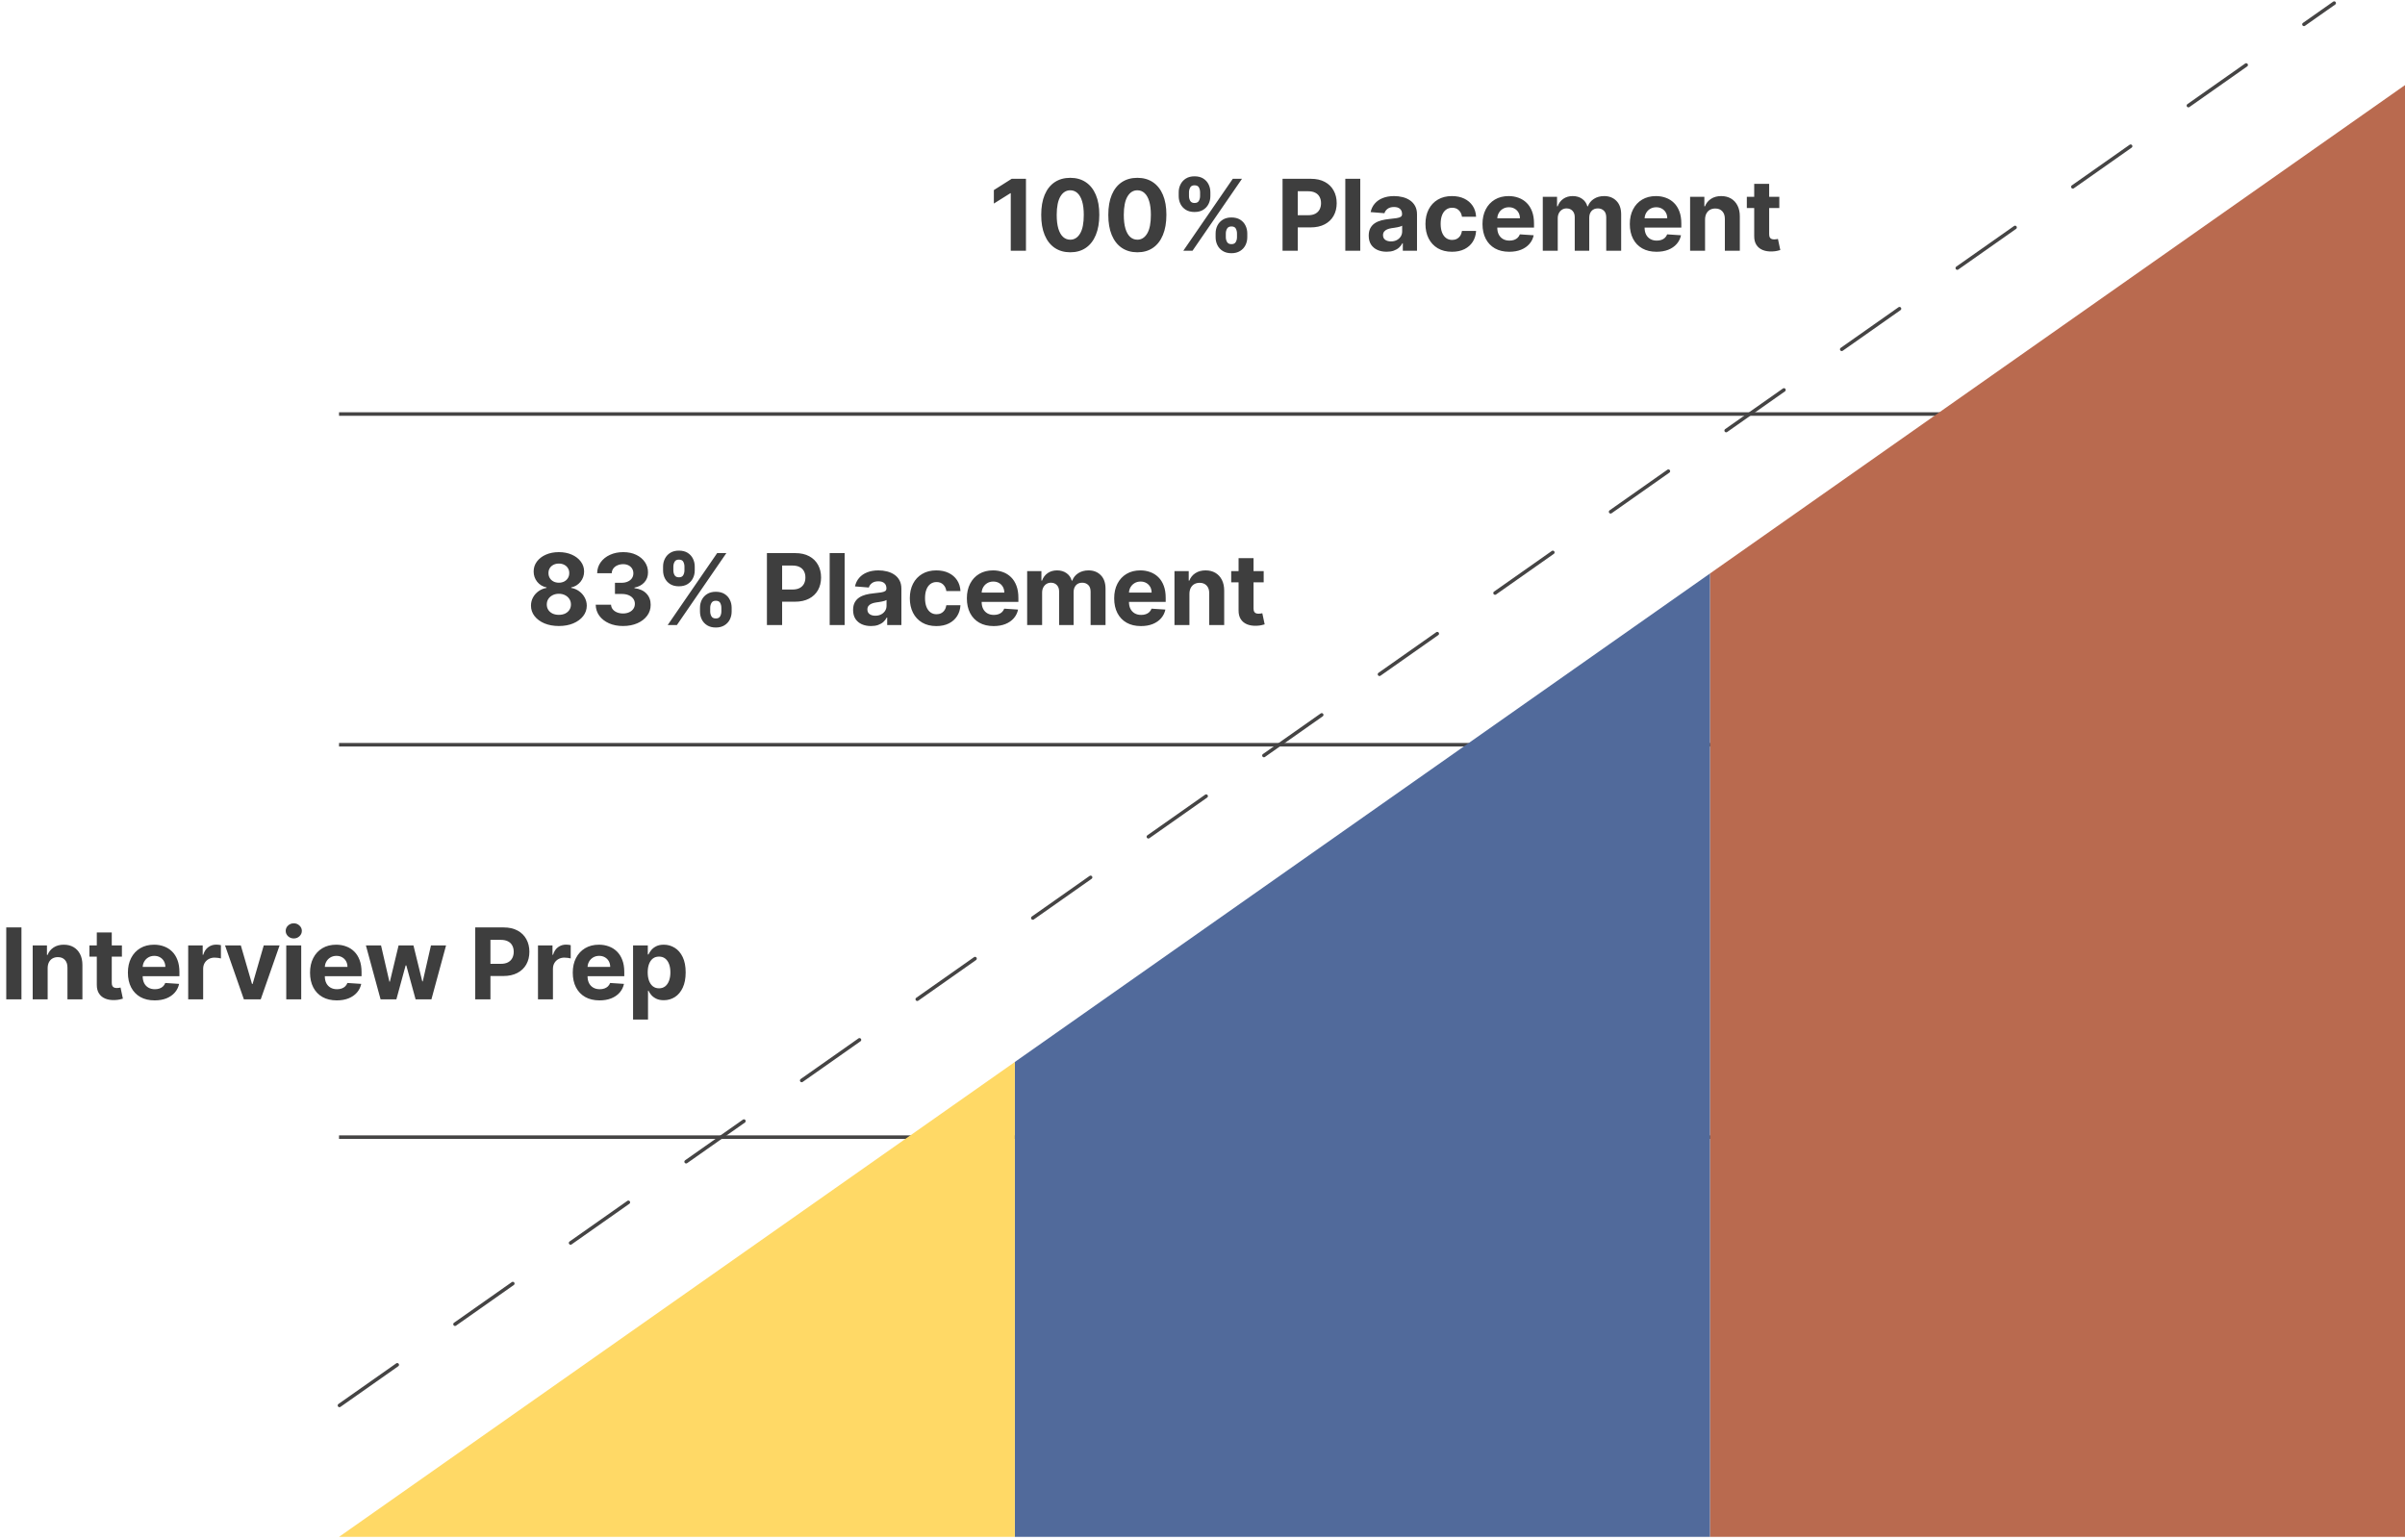 <svg width="681" height="436" viewBox="0 0 681 436" fill="none" xmlns="http://www.w3.org/2000/svg">
<line x1="96" y1="117.25" x2="681" y2="117.25" stroke="#454444"/>
<line x1="96" y1="210.9" x2="681" y2="210.9" stroke="#454444"/>
<line x1="96" y1="322.031" x2="681" y2="322.031" stroke="#454444"/>
<path d="M681 435.223V24.1L484.179 162.42V435.223H681Z" fill="#B96A4F"/>
<path d="M287.358 300.741V435.223H484.179V162.42L287.358 300.741Z" fill="#516A9B"/>
<path d="M96 435.223H287.358V300.741L96 435.223Z" fill="#FFD966"/>
<line x1="96.121" y1="398.003" x2="660.949" y2="0.878" stroke="#454444" stroke-linecap="round" stroke-dasharray="20 20"/>
<path d="M290.51 50.636V71H286.205V54.723H286.085L281.422 57.646V53.828L286.463 50.636H290.51ZM303.054 71.447C301.344 71.441 299.872 71.02 298.639 70.185C297.413 69.349 296.468 68.14 295.806 66.555C295.149 64.971 294.825 63.065 294.831 60.838C294.831 58.617 295.159 56.725 295.816 55.16C296.478 53.596 297.423 52.406 298.649 51.591C299.882 50.769 301.351 50.358 303.054 50.358C304.758 50.358 306.223 50.769 307.449 51.591C308.682 52.413 309.63 53.606 310.293 55.17C310.956 56.728 311.284 58.617 311.277 60.838C311.277 63.072 310.946 64.981 310.283 66.565C309.627 68.15 308.685 69.359 307.459 70.195C306.233 71.03 304.764 71.447 303.054 71.447ZM303.054 67.878C304.221 67.878 305.152 67.291 305.848 66.118C306.544 64.945 306.889 63.185 306.882 60.838C306.882 59.294 306.723 58.008 306.405 56.98C306.093 55.953 305.649 55.18 305.073 54.663C304.503 54.146 303.83 53.888 303.054 53.888C301.894 53.888 300.966 54.468 300.27 55.628C299.574 56.788 299.223 58.525 299.216 60.838C299.216 62.403 299.372 63.708 299.683 64.756C300.002 65.796 300.449 66.579 301.026 67.102C301.602 67.619 302.279 67.878 303.054 67.878ZM322.052 71.447C320.341 71.441 318.87 71.02 317.637 70.185C316.41 69.349 315.466 68.14 314.803 66.555C314.147 64.971 313.822 63.065 313.828 60.838C313.828 58.617 314.157 56.725 314.813 55.16C315.476 53.596 316.42 52.406 317.647 51.591C318.88 50.769 320.348 50.358 322.052 50.358C323.755 50.358 325.22 50.769 326.446 51.591C327.679 52.413 328.627 53.606 329.29 55.17C329.953 56.728 330.281 58.617 330.275 60.838C330.275 63.072 329.943 64.981 329.28 66.565C328.624 68.15 327.683 69.359 326.456 70.195C325.23 71.03 323.762 71.447 322.052 71.447ZM322.052 67.878C323.218 67.878 324.15 67.291 324.846 66.118C325.542 64.945 325.886 63.185 325.88 60.838C325.88 59.294 325.721 58.008 325.402 56.98C325.091 55.953 324.647 55.18 324.07 54.663C323.5 54.146 322.827 53.888 322.052 53.888C320.891 53.888 319.963 54.468 319.267 55.628C318.571 56.788 318.22 58.525 318.213 60.838C318.213 62.403 318.369 63.708 318.681 64.756C318.999 65.796 319.446 66.579 320.023 67.102C320.6 67.619 321.276 67.878 322.052 67.878ZM344.211 67.182V66.108C344.211 65.293 344.383 64.544 344.728 63.861C345.079 63.171 345.586 62.621 346.249 62.21C346.919 61.793 347.734 61.584 348.695 61.584C349.67 61.584 350.488 61.789 351.151 62.2C351.821 62.611 352.324 63.161 352.662 63.851C353.007 64.534 353.18 65.286 353.18 66.108V67.182C353.18 67.997 353.007 68.749 352.662 69.439C352.318 70.122 351.811 70.669 351.141 71.079C350.472 71.497 349.656 71.706 348.695 71.706C347.721 71.706 346.902 71.497 346.239 71.079C345.576 70.669 345.073 70.122 344.728 69.439C344.383 68.749 344.211 67.997 344.211 67.182ZM347.104 66.108V67.182C347.104 67.653 347.217 68.097 347.442 68.514C347.674 68.932 348.092 69.141 348.695 69.141C349.298 69.141 349.709 68.935 349.928 68.524C350.153 68.113 350.266 67.666 350.266 67.182V66.108C350.266 65.624 350.16 65.173 349.948 64.756C349.736 64.338 349.318 64.129 348.695 64.129C348.099 64.129 347.684 64.338 347.452 64.756C347.22 65.173 347.104 65.624 347.104 66.108ZM333.76 55.528V54.455C333.76 53.633 333.936 52.88 334.287 52.197C334.639 51.508 335.146 50.958 335.809 50.547C336.478 50.136 337.287 49.93 338.235 49.93C339.216 49.93 340.038 50.136 340.701 50.547C341.364 50.958 341.868 51.508 342.212 52.197C342.557 52.88 342.729 53.633 342.729 54.455V55.528C342.729 56.35 342.554 57.103 342.202 57.785C341.858 58.468 341.35 59.015 340.681 59.426C340.018 59.831 339.203 60.033 338.235 60.033C337.267 60.033 336.448 59.827 335.779 59.416C335.116 58.999 334.612 58.452 334.268 57.776C333.93 57.093 333.76 56.344 333.76 55.528ZM336.674 54.455V55.528C336.674 56.012 336.787 56.46 337.012 56.871C337.244 57.282 337.652 57.487 338.235 57.487C338.845 57.487 339.259 57.282 339.478 56.871C339.703 56.46 339.816 56.012 339.816 55.528V54.455C339.816 53.971 339.71 53.52 339.498 53.102C339.286 52.685 338.865 52.476 338.235 52.476C337.645 52.476 337.237 52.688 337.012 53.112C336.787 53.536 336.674 53.984 336.674 54.455ZM335.073 71L349.073 50.636H351.678L337.678 71H335.073ZM363.167 71V50.636H371.201C372.745 50.636 374.061 50.931 375.148 51.521C376.235 52.105 377.064 52.917 377.634 53.957C378.211 54.992 378.499 56.185 378.499 57.537C378.499 58.889 378.207 60.082 377.624 61.117C377.041 62.151 376.196 62.956 375.089 63.533C373.988 64.109 372.656 64.398 371.091 64.398H365.971V60.947H370.395C371.224 60.947 371.907 60.805 372.444 60.52C372.987 60.228 373.392 59.827 373.657 59.317C373.929 58.8 374.064 58.206 374.064 57.537C374.064 56.861 373.929 56.271 373.657 55.767C373.392 55.257 372.987 54.862 372.444 54.584C371.9 54.299 371.211 54.156 370.376 54.156H367.472V71H363.167ZM385.172 50.636V71H380.936V50.636H385.172ZM392.64 71.288C391.666 71.288 390.797 71.119 390.035 70.781C389.273 70.437 388.669 69.93 388.225 69.26C387.788 68.584 387.569 67.742 387.569 66.734C387.569 65.886 387.725 65.173 388.036 64.597C388.348 64.02 388.772 63.556 389.309 63.205C389.846 62.853 390.456 62.588 391.139 62.409C391.828 62.23 392.551 62.104 393.306 62.031C394.195 61.938 394.911 61.852 395.454 61.773C395.998 61.687 396.392 61.561 396.637 61.395C396.883 61.229 397.005 60.984 397.005 60.659V60.599C397.005 59.97 396.806 59.483 396.409 59.138C396.018 58.793 395.461 58.621 394.738 58.621C393.976 58.621 393.369 58.79 392.919 59.128C392.468 59.459 392.169 59.877 392.024 60.381L388.106 60.062C388.305 59.135 388.696 58.332 389.279 57.656C389.863 56.974 390.615 56.45 391.536 56.085C392.464 55.714 393.538 55.528 394.758 55.528C395.607 55.528 396.419 55.628 397.194 55.827C397.976 56.026 398.669 56.334 399.272 56.751C399.882 57.169 400.363 57.706 400.714 58.362C401.065 59.012 401.241 59.791 401.241 60.699V71H397.224V68.882H397.105C396.859 69.359 396.531 69.78 396.12 70.145C395.709 70.503 395.215 70.785 394.639 70.99C394.062 71.189 393.396 71.288 392.64 71.288ZM393.853 68.365C394.476 68.365 395.027 68.242 395.504 67.997C395.981 67.745 396.356 67.407 396.627 66.983C396.899 66.559 397.035 66.078 397.035 65.541V63.92C396.902 64.007 396.72 64.086 396.488 64.159C396.263 64.225 396.008 64.288 395.723 64.348C395.437 64.401 395.152 64.451 394.867 64.497C394.582 64.537 394.324 64.573 394.092 64.606C393.595 64.68 393.161 64.796 392.789 64.954C392.418 65.114 392.13 65.329 391.924 65.601C391.719 65.866 391.616 66.197 391.616 66.595C391.616 67.172 391.825 67.613 392.242 67.918C392.667 68.216 393.204 68.365 393.853 68.365ZM411.148 71.298C409.583 71.298 408.238 70.967 407.111 70.304C405.991 69.635 405.129 68.706 404.526 67.52C403.929 66.333 403.631 64.968 403.631 63.423C403.631 61.859 403.932 60.487 404.536 59.307C405.145 58.12 406.01 57.196 407.131 56.533C408.251 55.863 409.583 55.528 411.128 55.528C412.46 55.528 413.627 55.77 414.628 56.254C415.629 56.738 416.421 57.418 417.004 58.293C417.588 59.168 417.909 60.195 417.969 61.375H413.972C413.859 60.613 413.561 59.999 413.077 59.535C412.599 59.065 411.973 58.83 411.198 58.83C410.541 58.83 409.968 59.008 409.477 59.367C408.993 59.718 408.616 60.231 408.344 60.908C408.072 61.584 407.936 62.403 407.936 63.364C407.936 64.338 408.069 65.167 408.334 65.849C408.606 66.532 408.987 67.053 409.477 67.41C409.968 67.769 410.541 67.947 411.198 67.947C411.681 67.947 412.116 67.848 412.5 67.649C412.891 67.45 413.213 67.162 413.465 66.784C413.723 66.4 413.892 65.939 413.972 65.402H417.969C417.903 66.569 417.584 67.596 417.014 68.484C416.451 69.366 415.672 70.055 414.678 70.553C413.683 71.05 412.507 71.298 411.148 71.298ZM427.361 71.298C425.79 71.298 424.438 70.98 423.304 70.344C422.177 69.701 421.309 68.793 420.699 67.619C420.089 66.439 419.784 65.044 419.784 63.433C419.784 61.862 420.089 60.483 420.699 59.297C421.309 58.11 422.167 57.186 423.274 56.523C424.388 55.86 425.694 55.528 427.192 55.528C428.2 55.528 429.138 55.691 430.006 56.016C430.881 56.334 431.643 56.814 432.293 57.457C432.949 58.1 433.46 58.909 433.824 59.883C434.189 60.851 434.371 61.985 434.371 63.284V64.447H421.475V61.822H430.384C430.384 61.213 430.251 60.672 429.986 60.202C429.721 59.731 429.353 59.363 428.882 59.098C428.418 58.826 427.878 58.69 427.262 58.69C426.619 58.69 426.049 58.84 425.551 59.138C425.061 59.429 424.676 59.824 424.398 60.321C424.12 60.812 423.977 61.358 423.97 61.962V64.457C423.97 65.213 424.11 65.866 424.388 66.416C424.673 66.966 425.074 67.391 425.591 67.689C426.108 67.987 426.721 68.136 427.431 68.136C427.901 68.136 428.332 68.07 428.723 67.938C429.114 67.805 429.449 67.606 429.728 67.341C430.006 67.076 430.218 66.751 430.364 66.367L434.281 66.625C434.083 67.566 433.675 68.388 433.058 69.091C432.449 69.787 431.66 70.331 430.692 70.722C429.731 71.106 428.621 71.298 427.361 71.298ZM436.855 71V55.727H440.892V58.422H441.071C441.389 57.527 441.92 56.821 442.662 56.304C443.404 55.787 444.293 55.528 445.327 55.528C446.374 55.528 447.266 55.79 448.001 56.314C448.737 56.831 449.228 57.534 449.473 58.422H449.632C449.944 57.547 450.507 56.847 451.323 56.324C452.144 55.794 453.116 55.528 454.236 55.528C455.661 55.528 456.818 55.983 457.706 56.891C458.601 57.792 459.048 59.072 459.048 60.729V71H454.823V61.564C454.823 60.715 454.597 60.079 454.146 59.655C453.696 59.231 453.132 59.019 452.456 59.019C451.687 59.019 451.087 59.264 450.656 59.754C450.225 60.238 450.01 60.878 450.01 61.673V71H445.903V61.474C445.903 60.725 445.688 60.129 445.257 59.685C444.833 59.24 444.273 59.019 443.577 59.019C443.106 59.019 442.682 59.138 442.304 59.376C441.933 59.608 441.638 59.937 441.419 60.361C441.2 60.778 441.091 61.269 441.091 61.832V71H436.855ZM469.074 71.298C467.503 71.298 466.151 70.98 465.018 70.344C463.891 69.701 463.022 68.793 462.413 67.619C461.803 66.439 461.498 65.044 461.498 63.433C461.498 61.862 461.803 60.483 462.413 59.297C463.022 58.11 463.881 57.186 464.988 56.523C466.101 55.86 467.407 55.528 468.905 55.528C469.913 55.528 470.851 55.691 471.719 56.016C472.594 56.334 473.357 56.814 474.006 57.457C474.663 58.1 475.173 58.909 475.538 59.883C475.902 60.851 476.084 61.985 476.084 63.284V64.447H463.188V61.822H472.097C472.097 61.213 471.965 60.672 471.699 60.202C471.434 59.731 471.066 59.363 470.596 59.098C470.132 58.826 469.592 58.69 468.975 58.69C468.332 58.69 467.762 58.84 467.265 59.138C466.774 59.429 466.39 59.824 466.111 60.321C465.833 60.812 465.69 61.358 465.684 61.962V64.457C465.684 65.213 465.823 65.866 466.101 66.416C466.386 66.966 466.788 67.391 467.305 67.689C467.822 67.987 468.435 68.136 469.144 68.136C469.615 68.136 470.046 68.07 470.437 67.938C470.828 67.805 471.163 67.606 471.441 67.341C471.719 67.076 471.931 66.751 472.077 66.367L475.995 66.625C475.796 67.566 475.388 68.388 474.772 69.091C474.162 69.787 473.373 70.331 472.405 70.722C471.444 71.106 470.334 71.298 469.074 71.298ZM482.804 62.17V71H478.569V55.727H482.606V58.422H482.785C483.123 57.534 483.689 56.831 484.485 56.314C485.28 55.79 486.245 55.528 487.378 55.528C488.439 55.528 489.364 55.76 490.152 56.224C490.941 56.688 491.554 57.351 491.992 58.213C492.429 59.068 492.648 60.089 492.648 61.276V71H488.412V62.031C488.419 61.097 488.18 60.367 487.696 59.844C487.213 59.313 486.546 59.048 485.698 59.048C485.128 59.048 484.624 59.171 484.187 59.416C483.756 59.661 483.418 60.019 483.172 60.49C482.934 60.954 482.811 61.514 482.804 62.17ZM503.83 55.727V58.909H494.633V55.727H503.83ZM496.721 52.068H500.957V66.307C500.957 66.698 501.016 67.003 501.136 67.222C501.255 67.434 501.421 67.583 501.633 67.669C501.851 67.755 502.103 67.798 502.388 67.798C502.587 67.798 502.786 67.782 502.985 67.749C503.184 67.709 503.336 67.679 503.442 67.659L504.109 70.811C503.896 70.877 503.598 70.954 503.214 71.04C502.829 71.133 502.362 71.189 501.812 71.209C500.791 71.249 499.896 71.113 499.127 70.801C498.365 70.49 497.771 70.006 497.347 69.349C496.923 68.693 496.714 67.865 496.721 66.864V52.068Z" fill="#3E3E3E"/>
<path d="M158.247 177.278C156.716 177.278 155.354 177.03 154.161 176.533C152.974 176.029 152.043 175.343 151.366 174.474C150.69 173.606 150.352 172.622 150.352 171.521C150.352 170.673 150.545 169.894 150.929 169.185C151.32 168.469 151.85 167.875 152.52 167.405C153.189 166.928 153.938 166.623 154.767 166.49V166.351C153.68 166.132 152.798 165.605 152.122 164.77C151.446 163.928 151.108 162.95 151.108 161.837C151.108 160.783 151.416 159.845 152.033 159.023C152.649 158.194 153.494 157.545 154.568 157.074C155.649 156.597 156.875 156.358 158.247 156.358C159.619 156.358 160.842 156.597 161.916 157.074C162.997 157.551 163.845 158.204 164.462 159.033C165.078 159.855 165.39 160.789 165.396 161.837C165.39 162.957 165.045 163.935 164.362 164.77C163.679 165.605 162.804 166.132 161.737 166.351V166.49C162.553 166.623 163.292 166.928 163.955 167.405C164.624 167.875 165.154 168.469 165.545 169.185C165.943 169.894 166.145 170.673 166.152 171.521C166.145 172.622 165.804 173.606 165.128 174.474C164.452 175.343 163.517 176.029 162.324 176.533C161.137 177.03 159.778 177.278 158.247 177.278ZM158.247 174.116C158.93 174.116 159.527 173.994 160.037 173.749C160.547 173.497 160.945 173.152 161.23 172.714C161.522 172.27 161.668 171.76 161.668 171.183C161.668 170.593 161.518 170.073 161.22 169.622C160.922 169.165 160.518 168.807 160.007 168.548C159.497 168.283 158.91 168.151 158.247 168.151C157.591 168.151 157.004 168.283 156.487 168.548C155.97 168.807 155.563 169.165 155.264 169.622C154.973 170.073 154.827 170.593 154.827 171.183C154.827 171.76 154.969 172.27 155.254 172.714C155.539 173.152 155.94 173.497 156.457 173.749C156.974 173.994 157.571 174.116 158.247 174.116ZM158.247 165.018C158.817 165.018 159.324 164.902 159.768 164.67C160.213 164.438 160.561 164.117 160.812 163.706C161.064 163.295 161.19 162.821 161.19 162.284C161.19 161.754 161.064 161.29 160.812 160.892C160.561 160.488 160.216 160.173 159.778 159.947C159.341 159.715 158.83 159.599 158.247 159.599C157.67 159.599 157.16 159.715 156.716 159.947C156.272 160.173 155.924 160.488 155.672 160.892C155.427 161.29 155.304 161.754 155.304 162.284C155.304 162.821 155.43 163.295 155.682 163.706C155.934 164.117 156.282 164.438 156.726 164.67C157.17 164.902 157.677 165.018 158.247 165.018ZM176.409 177.278C174.924 177.278 173.602 177.023 172.442 176.513C171.289 175.996 170.377 175.286 169.708 174.385C169.045 173.477 168.703 172.429 168.683 171.243H173.019C173.045 171.74 173.208 172.178 173.506 172.555C173.811 172.927 174.215 173.215 174.719 173.42C175.223 173.626 175.789 173.729 176.419 173.729C177.075 173.729 177.655 173.613 178.159 173.381C178.663 173.149 179.057 172.827 179.343 172.416C179.628 172.005 179.77 171.531 179.77 170.994C179.77 170.451 179.618 169.97 179.313 169.553C179.014 169.128 178.584 168.797 178.02 168.558C177.463 168.32 176.8 168.2 176.031 168.2H174.132V165.038H176.031C176.681 165.038 177.254 164.926 177.752 164.7C178.255 164.475 178.646 164.163 178.925 163.766C179.203 163.361 179.343 162.891 179.343 162.354C179.343 161.843 179.22 161.396 178.975 161.011C178.736 160.62 178.398 160.315 177.96 160.097C177.53 159.878 177.026 159.768 176.449 159.768C175.866 159.768 175.332 159.875 174.848 160.087C174.364 160.292 173.977 160.587 173.685 160.972C173.393 161.356 173.237 161.807 173.218 162.324H169.091C169.111 161.151 169.446 160.116 170.095 159.222C170.745 158.327 171.62 157.627 172.72 157.124C173.827 156.613 175.077 156.358 176.469 156.358C177.874 156.358 179.104 156.613 180.158 157.124C181.212 157.634 182.03 158.323 182.614 159.192C183.204 160.054 183.495 161.021 183.489 162.095C183.495 163.235 183.141 164.187 182.425 164.949C181.716 165.711 180.791 166.195 179.651 166.401V166.56C181.149 166.752 182.289 167.272 183.071 168.121C183.86 168.963 184.251 170.017 184.245 171.283C184.251 172.443 183.916 173.473 183.24 174.375C182.571 175.277 181.646 175.986 180.466 176.503C179.286 177.02 177.934 177.278 176.409 177.278ZM198.206 173.182V172.108C198.206 171.293 198.378 170.544 198.723 169.861C199.074 169.171 199.581 168.621 200.244 168.21C200.913 167.793 201.729 167.584 202.69 167.584C203.664 167.584 204.483 167.789 205.146 168.2C205.815 168.611 206.319 169.161 206.657 169.851C207.002 170.534 207.174 171.286 207.174 172.108V173.182C207.174 173.997 207.002 174.75 206.657 175.439C206.313 176.122 205.806 176.669 205.136 177.08C204.467 177.497 203.651 177.706 202.69 177.706C201.716 177.706 200.897 177.497 200.234 177.08C199.571 176.669 199.067 176.122 198.723 175.439C198.378 174.75 198.206 173.997 198.206 173.182ZM201.099 172.108V173.182C201.099 173.652 201.212 174.097 201.437 174.514C201.669 174.932 202.087 175.141 202.69 175.141C203.293 175.141 203.704 174.935 203.923 174.524C204.148 174.113 204.261 173.666 204.261 173.182V172.108C204.261 171.624 204.155 171.173 203.943 170.756C203.731 170.338 203.313 170.129 202.69 170.129C202.093 170.129 201.679 170.338 201.447 170.756C201.215 171.173 201.099 171.624 201.099 172.108ZM187.755 161.528V160.455C187.755 159.633 187.931 158.88 188.282 158.197C188.634 157.508 189.141 156.958 189.804 156.547C190.473 156.136 191.282 155.93 192.23 155.93C193.211 155.93 194.033 156.136 194.696 156.547C195.359 156.958 195.862 157.508 196.207 158.197C196.552 158.88 196.724 159.633 196.724 160.455V161.528C196.724 162.35 196.548 163.103 196.197 163.786C195.852 164.468 195.345 165.015 194.676 165.426C194.013 165.83 193.198 166.033 192.23 166.033C191.262 166.033 190.443 165.827 189.774 165.416C189.111 164.999 188.607 164.452 188.262 163.776C187.924 163.093 187.755 162.344 187.755 161.528ZM190.669 160.455V161.528C190.669 162.012 190.781 162.46 191.007 162.871C191.239 163.282 191.646 163.487 192.23 163.487C192.84 163.487 193.254 163.282 193.473 162.871C193.698 162.46 193.811 162.012 193.811 161.528V160.455C193.811 159.971 193.705 159.52 193.493 159.102C193.28 158.685 192.86 158.476 192.23 158.476C191.64 158.476 191.232 158.688 191.007 159.112C190.781 159.536 190.669 159.984 190.669 160.455ZM189.068 177L203.068 156.636H205.673L191.673 177H189.068ZM217.162 177V156.636H225.196C226.74 156.636 228.056 156.931 229.143 157.521C230.23 158.105 231.059 158.917 231.629 159.957C232.206 160.991 232.494 162.185 232.494 163.537C232.494 164.889 232.202 166.082 231.619 167.116C231.036 168.151 230.19 168.956 229.083 169.533C227.983 170.109 226.651 170.398 225.086 170.398H219.966V166.947H224.39C225.219 166.947 225.902 166.805 226.439 166.52C226.982 166.228 227.387 165.827 227.652 165.317C227.923 164.8 228.059 164.206 228.059 163.537C228.059 162.861 227.923 162.271 227.652 161.767C227.387 161.257 226.982 160.862 226.439 160.584C225.895 160.299 225.206 160.156 224.37 160.156H221.467V177H217.162ZM239.167 156.636V177H234.931V156.636H239.167ZM246.635 177.288C245.661 177.288 244.792 177.119 244.03 176.781C243.268 176.437 242.664 175.929 242.22 175.26C241.783 174.584 241.564 173.742 241.564 172.734C241.564 171.886 241.72 171.173 242.031 170.597C242.343 170.02 242.767 169.556 243.304 169.205C243.841 168.853 244.451 168.588 245.134 168.409C245.823 168.23 246.545 168.104 247.301 168.031C248.189 167.938 248.905 167.852 249.449 167.773C249.992 167.687 250.387 167.561 250.632 167.395C250.877 167.229 251 166.984 251 166.659V166.599C251 165.97 250.801 165.482 250.403 165.138C250.012 164.793 249.456 164.621 248.733 164.621C247.971 164.621 247.364 164.79 246.913 165.128C246.463 165.459 246.164 165.877 246.019 166.381L242.101 166.062C242.3 165.134 242.691 164.332 243.274 163.656C243.858 162.973 244.61 162.45 245.531 162.085C246.459 161.714 247.533 161.528 248.753 161.528C249.601 161.528 250.413 161.628 251.189 161.827C251.971 162.026 252.664 162.334 253.267 162.751C253.877 163.169 254.358 163.706 254.709 164.362C255.06 165.012 255.236 165.791 255.236 166.699V177H251.219V174.882H251.099C250.854 175.359 250.526 175.78 250.115 176.145C249.704 176.503 249.21 176.785 248.634 176.99C248.057 177.189 247.391 177.288 246.635 177.288ZM247.848 174.365C248.471 174.365 249.021 174.242 249.499 173.997C249.976 173.745 250.35 173.407 250.622 172.983C250.894 172.559 251.03 172.078 251.03 171.541V169.92C250.897 170.007 250.715 170.086 250.483 170.159C250.258 170.225 250.002 170.288 249.717 170.348C249.432 170.401 249.147 170.451 248.862 170.497C248.577 170.537 248.319 170.573 248.087 170.607C247.59 170.679 247.155 170.795 246.784 170.955C246.413 171.114 246.125 171.329 245.919 171.601C245.714 171.866 245.611 172.197 245.611 172.595C245.611 173.172 245.82 173.613 246.237 173.918C246.662 174.216 247.198 174.365 247.848 174.365ZM265.143 177.298C263.578 177.298 262.233 176.967 261.106 176.304C259.985 175.634 259.124 174.706 258.52 173.52C257.924 172.333 257.626 170.968 257.626 169.423C257.626 167.859 257.927 166.487 258.53 165.307C259.14 164.12 260.005 163.196 261.126 162.533C262.246 161.863 263.578 161.528 265.123 161.528C266.455 161.528 267.622 161.77 268.623 162.254C269.624 162.738 270.416 163.418 270.999 164.293C271.582 165.168 271.904 166.195 271.964 167.375H267.966C267.854 166.613 267.556 166 267.072 165.536C266.594 165.065 265.968 164.83 265.192 164.83C264.536 164.83 263.963 165.009 263.472 165.366C262.988 165.718 262.61 166.232 262.339 166.908C262.067 167.584 261.931 168.402 261.931 169.364C261.931 170.338 262.064 171.167 262.329 171.849C262.6 172.532 262.982 173.053 263.472 173.411C263.963 173.768 264.536 173.947 265.192 173.947C265.676 173.947 266.11 173.848 266.495 173.649C266.886 173.45 267.207 173.162 267.459 172.784C267.718 172.4 267.887 171.939 267.966 171.402H271.964C271.897 172.569 271.579 173.596 271.009 174.484C270.446 175.366 269.667 176.055 268.672 176.553C267.678 177.05 266.502 177.298 265.143 177.298ZM281.356 177.298C279.785 177.298 278.433 176.98 277.299 176.344C276.172 175.701 275.304 174.793 274.694 173.619C274.084 172.439 273.779 171.044 273.779 169.433C273.779 167.862 274.084 166.483 274.694 165.297C275.304 164.11 276.162 163.186 277.269 162.523C278.383 161.86 279.689 161.528 281.187 161.528C282.194 161.528 283.132 161.691 284.001 162.016C284.876 162.334 285.638 162.814 286.288 163.457C286.944 164.1 287.454 164.909 287.819 165.884C288.184 166.851 288.366 167.985 288.366 169.284V170.447H275.47V167.822H284.379C284.379 167.213 284.246 166.672 283.981 166.202C283.716 165.731 283.348 165.363 282.877 165.098C282.413 164.826 281.873 164.69 281.256 164.69C280.613 164.69 280.043 164.839 279.546 165.138C279.056 165.429 278.671 165.824 278.393 166.321C278.114 166.812 277.972 167.358 277.965 167.962V170.457C277.965 171.213 278.104 171.866 278.383 172.416C278.668 172.966 279.069 173.391 279.586 173.689C280.103 173.987 280.716 174.136 281.425 174.136C281.896 174.136 282.327 174.07 282.718 173.938C283.109 173.805 283.444 173.606 283.722 173.341C284.001 173.076 284.213 172.751 284.359 172.366L288.276 172.625C288.077 173.566 287.67 174.388 287.053 175.091C286.443 175.787 285.655 176.33 284.687 176.722C283.726 177.106 282.615 177.298 281.356 177.298ZM290.85 177V161.727H294.887V164.422H295.066C295.384 163.527 295.914 162.821 296.657 162.304C297.399 161.787 298.288 161.528 299.322 161.528C300.369 161.528 301.261 161.79 301.996 162.314C302.732 162.831 303.223 163.534 303.468 164.422H303.627C303.939 163.547 304.502 162.848 305.317 162.324C306.139 161.794 307.11 161.528 308.231 161.528C309.656 161.528 310.813 161.982 311.701 162.891C312.596 163.792 313.043 165.071 313.043 166.729V177H308.817V167.564C308.817 166.715 308.592 166.079 308.141 165.655C307.69 165.231 307.127 165.018 306.451 165.018C305.682 165.018 305.082 165.264 304.651 165.754C304.22 166.238 304.005 166.878 304.005 167.673V177H299.898V167.474C299.898 166.725 299.683 166.129 299.252 165.685C298.828 165.241 298.268 165.018 297.572 165.018C297.101 165.018 296.677 165.138 296.299 165.376C295.928 165.608 295.633 165.937 295.414 166.361C295.195 166.778 295.086 167.269 295.086 167.832V177H290.85ZM323.069 177.298C321.498 177.298 320.146 176.98 319.012 176.344C317.886 175.701 317.017 174.793 316.407 173.619C315.798 172.439 315.493 171.044 315.493 169.433C315.493 167.862 315.798 166.483 316.407 165.297C317.017 164.11 317.876 163.186 318.983 162.523C320.096 161.86 321.402 161.528 322.9 161.528C323.908 161.528 324.846 161.691 325.714 162.016C326.589 162.334 327.352 162.814 328.001 163.457C328.657 164.1 329.168 164.909 329.532 165.884C329.897 166.851 330.079 167.985 330.079 169.284V170.447H317.183V167.822H326.092C326.092 167.213 325.959 166.672 325.694 166.202C325.429 165.731 325.061 165.363 324.591 165.098C324.127 164.826 323.586 164.69 322.97 164.69C322.327 164.69 321.757 164.839 321.26 165.138C320.769 165.429 320.385 165.824 320.106 166.321C319.828 166.812 319.685 167.358 319.679 167.962V170.457C319.679 171.213 319.818 171.866 320.096 172.416C320.381 172.966 320.782 173.391 321.299 173.689C321.816 173.987 322.43 174.136 323.139 174.136C323.61 174.136 324.04 174.07 324.432 173.938C324.823 173.805 325.157 173.606 325.436 173.341C325.714 173.076 325.926 172.751 326.072 172.366L329.99 172.625C329.791 173.566 329.383 174.388 328.767 175.091C328.157 175.787 327.368 176.33 326.4 176.722C325.439 177.106 324.329 177.298 323.069 177.298ZM336.799 168.17V177H332.563V161.727H336.6V164.422H336.779C337.117 163.534 337.684 162.831 338.48 162.314C339.275 161.79 340.24 161.528 341.373 161.528C342.434 161.528 343.358 161.76 344.147 162.224C344.936 162.688 345.549 163.351 345.987 164.213C346.424 165.068 346.643 166.089 346.643 167.276V177H342.407V168.031C342.414 167.097 342.175 166.367 341.691 165.844C341.207 165.313 340.541 165.048 339.693 165.048C339.123 165.048 338.619 165.171 338.181 165.416C337.75 165.661 337.412 166.019 337.167 166.49C336.929 166.954 336.806 167.514 336.799 168.17ZM357.825 161.727V164.909H348.628V161.727H357.825ZM350.716 158.068H354.951V172.307C354.951 172.698 355.011 173.003 355.13 173.222C355.25 173.434 355.415 173.583 355.628 173.669C355.846 173.755 356.098 173.798 356.383 173.798C356.582 173.798 356.781 173.782 356.98 173.749C357.179 173.709 357.331 173.679 357.437 173.659L358.103 176.811C357.891 176.877 357.593 176.954 357.209 177.04C356.824 177.133 356.357 177.189 355.807 177.209C354.786 177.249 353.891 177.113 353.122 176.801C352.36 176.49 351.766 176.006 351.342 175.349C350.918 174.693 350.709 173.865 350.716 172.864V158.068Z" fill="#3E3E3E"/>
<path d="M6.075 262.636V283H1.77V262.636H6.075ZM13.494 274.17V283H9.258V267.727H13.295V270.422H13.474C13.812 269.534 14.379 268.831 15.174 268.314C15.97 267.79 16.934 267.528 18.068 267.528C19.128 267.528 20.053 267.76 20.842 268.224C21.631 268.688 22.244 269.351 22.681 270.213C23.119 271.068 23.337 272.089 23.337 273.276V283H19.102V274.031C19.108 273.097 18.87 272.367 18.386 271.844C17.902 271.313 17.236 271.048 16.387 271.048C15.817 271.048 15.313 271.171 14.876 271.416C14.445 271.661 14.107 272.019 13.862 272.49C13.623 272.954 13.5 273.514 13.494 274.17ZM34.52 267.727V270.909H25.322V267.727H34.52ZM27.41 264.068H31.646V278.307C31.646 278.698 31.706 279.003 31.825 279.222C31.944 279.434 32.11 279.583 32.322 279.669C32.541 279.755 32.793 279.798 33.078 279.798C33.277 279.798 33.475 279.782 33.674 279.749C33.873 279.709 34.026 279.679 34.132 279.659L34.798 282.811C34.586 282.877 34.288 282.954 33.903 283.04C33.519 283.133 33.051 283.189 32.501 283.209C31.48 283.249 30.585 283.113 29.816 282.801C29.054 282.49 28.461 282.006 28.037 281.349C27.612 280.693 27.404 279.865 27.41 278.864V264.068ZM43.795 283.298C42.224 283.298 40.872 282.98 39.738 282.344C38.611 281.701 37.743 280.793 37.133 279.619C36.523 278.439 36.218 277.044 36.218 275.433C36.218 273.862 36.523 272.483 37.133 271.297C37.743 270.11 38.601 269.186 39.708 268.523C40.822 267.86 42.128 267.528 43.626 267.528C44.633 267.528 45.572 267.691 46.44 268.016C47.315 268.334 48.077 268.814 48.727 269.457C49.383 270.1 49.893 270.909 50.258 271.884C50.623 272.851 50.805 273.985 50.805 275.284V276.447H37.909V273.822H46.818C46.818 273.213 46.685 272.672 46.42 272.202C46.155 271.731 45.787 271.363 45.316 271.098C44.852 270.826 44.312 270.69 43.696 270.69C43.053 270.69 42.482 270.839 41.985 271.138C41.495 271.429 41.11 271.824 40.832 272.321C40.553 272.812 40.411 273.358 40.404 273.962V276.457C40.404 277.213 40.544 277.866 40.822 278.416C41.107 278.966 41.508 279.391 42.025 279.689C42.542 279.987 43.155 280.136 43.864 280.136C44.335 280.136 44.766 280.07 45.157 279.938C45.548 279.805 45.883 279.606 46.161 279.341C46.44 279.076 46.652 278.751 46.798 278.366L50.715 278.625C50.517 279.566 50.109 280.388 49.492 281.091C48.883 281.787 48.094 282.33 47.126 282.722C46.165 283.106 45.054 283.298 43.795 283.298ZM53.289 283V267.727H57.396V270.392H57.555C57.833 269.444 58.3 268.728 58.957 268.244C59.613 267.754 60.369 267.509 61.224 267.509C61.436 267.509 61.665 267.522 61.91 267.548C62.155 267.575 62.37 267.611 62.556 267.658V271.416C62.357 271.357 62.082 271.304 61.731 271.257C61.38 271.211 61.058 271.188 60.766 271.188C60.143 271.188 59.586 271.323 59.096 271.595C58.612 271.86 58.227 272.232 57.943 272.709C57.664 273.186 57.525 273.736 57.525 274.359V283H53.289ZM79.17 267.727L73.83 283H69.057L63.718 267.727H68.192L71.364 278.655H71.523L74.685 267.727H79.17ZM81.057 283V267.727H85.293V283H81.057ZM83.185 265.759C82.555 265.759 82.015 265.55 81.564 265.132C81.12 264.708 80.898 264.201 80.898 263.611C80.898 263.027 81.12 262.527 81.564 262.109C82.015 261.685 82.555 261.473 83.185 261.473C83.815 261.473 84.352 261.685 84.796 262.109C85.247 262.527 85.472 263.027 85.472 263.611C85.472 264.201 85.247 264.708 84.796 265.132C84.352 265.55 83.815 265.759 83.185 265.759ZM95.366 283.298C93.795 283.298 92.443 282.98 91.309 282.344C90.183 281.701 89.314 280.793 88.704 279.619C88.095 278.439 87.79 277.044 87.79 275.433C87.79 273.862 88.095 272.483 88.704 271.297C89.314 270.11 90.173 269.186 91.28 268.523C92.393 267.86 93.699 267.528 95.197 267.528C96.205 267.528 97.143 267.691 98.011 268.016C98.886 268.334 99.648 268.814 100.298 269.457C100.954 270.1 101.465 270.909 101.829 271.884C102.194 272.851 102.376 273.985 102.376 275.284V276.447H89.48V273.822H98.389C98.389 273.213 98.257 272.672 97.991 272.202C97.726 271.731 97.358 271.363 96.888 271.098C96.424 270.826 95.883 270.69 95.267 270.69C94.624 270.69 94.054 270.839 93.557 271.138C93.066 271.429 92.682 271.824 92.403 272.321C92.125 272.812 91.982 273.358 91.976 273.962V276.457C91.976 277.213 92.115 277.866 92.393 278.416C92.678 278.966 93.079 279.391 93.597 279.689C94.114 279.987 94.727 280.136 95.436 280.136C95.907 280.136 96.338 280.07 96.729 279.938C97.12 279.805 97.454 279.606 97.733 279.341C98.011 279.076 98.223 278.751 98.369 278.366L102.287 278.625C102.088 279.566 101.68 280.388 101.064 281.091C100.454 281.787 99.665 282.33 98.697 282.722C97.736 283.106 96.626 283.298 95.366 283.298ZM107.764 283L103.608 267.727H107.893L110.26 277.989H110.399L112.865 267.727H117.071L119.576 277.929H119.706L122.032 267.727H126.308L122.162 283H117.677L115.052 273.395H114.863L112.238 283H107.764ZM134.568 283V262.636H142.602C144.146 262.636 145.462 262.931 146.549 263.521C147.636 264.105 148.465 264.917 149.035 265.957C149.612 266.991 149.9 268.185 149.9 269.537C149.9 270.889 149.608 272.082 149.025 273.116C148.442 274.151 147.596 274.956 146.489 275.533C145.389 276.109 144.057 276.398 142.492 276.398H137.372V272.947H141.796C142.625 272.947 143.308 272.805 143.845 272.52C144.388 272.228 144.792 271.827 145.058 271.317C145.329 270.8 145.465 270.206 145.465 269.537C145.465 268.861 145.329 268.271 145.058 267.767C144.792 267.257 144.388 266.862 143.845 266.584C143.301 266.299 142.612 266.156 141.776 266.156H138.873V283H134.568ZM152.337 283V267.727H156.443V270.392H156.603C156.881 269.444 157.348 268.728 158.005 268.244C158.661 267.754 159.416 267.509 160.272 267.509C160.484 267.509 160.712 267.522 160.958 267.548C161.203 267.575 161.418 267.611 161.604 267.658V271.416C161.405 271.357 161.13 271.304 160.779 271.257C160.427 271.211 160.106 271.188 159.814 271.188C159.191 271.188 158.634 271.323 158.144 271.595C157.66 271.86 157.275 272.232 156.99 272.709C156.712 273.186 156.573 273.736 156.573 274.359V283H152.337ZM169.763 283.298C168.192 283.298 166.84 282.98 165.706 282.344C164.58 281.701 163.711 280.793 163.101 279.619C162.491 278.439 162.187 277.044 162.187 275.433C162.187 273.862 162.491 272.483 163.101 271.297C163.711 270.11 164.57 269.186 165.677 268.523C166.79 267.86 168.096 267.528 169.594 267.528C170.602 267.528 171.54 267.691 172.408 268.016C173.283 268.334 174.045 268.814 174.695 269.457C175.351 270.1 175.862 270.909 176.226 271.884C176.591 272.851 176.773 273.985 176.773 275.284V276.447H163.877V273.822H172.786C172.786 273.213 172.653 272.672 172.388 272.202C172.123 271.731 171.755 271.363 171.285 271.098C170.821 270.826 170.28 270.69 169.664 270.69C169.021 270.69 168.451 270.839 167.954 271.138C167.463 271.429 167.079 271.824 166.8 272.321C166.522 272.812 166.379 273.358 166.373 273.962V276.457C166.373 277.213 166.512 277.866 166.79 278.416C167.075 278.966 167.476 279.391 167.993 279.689C168.51 279.987 169.124 280.136 169.833 280.136C170.303 280.136 170.734 280.07 171.125 279.938C171.517 279.805 171.851 279.606 172.13 279.341C172.408 279.076 172.62 278.751 172.766 278.366L176.684 278.625C176.485 279.566 176.077 280.388 175.461 281.091C174.851 281.787 174.062 282.33 173.094 282.722C172.133 283.106 171.023 283.298 169.763 283.298ZM179.257 288.727V267.727H183.434V270.293H183.622C183.808 269.882 184.077 269.464 184.428 269.04C184.786 268.609 185.25 268.251 185.82 267.966C186.397 267.674 187.112 267.528 187.968 267.528C189.081 267.528 190.109 267.82 191.05 268.403C191.991 268.98 192.744 269.852 193.307 271.018C193.871 272.179 194.152 273.634 194.152 275.384C194.152 277.087 193.877 278.526 193.327 279.699C192.783 280.866 192.041 281.75 191.1 282.354C190.165 282.95 189.118 283.249 187.958 283.249C187.136 283.249 186.436 283.113 185.86 282.841C185.29 282.569 184.822 282.228 184.458 281.817C184.093 281.399 183.815 280.978 183.622 280.554H183.493V288.727H179.257ZM183.404 275.364C183.404 276.272 183.53 277.064 183.782 277.74C184.033 278.416 184.398 278.943 184.875 279.321C185.353 279.692 185.933 279.878 186.615 279.878C187.305 279.878 187.888 279.689 188.365 279.311C188.843 278.927 189.204 278.396 189.449 277.72C189.701 277.037 189.827 276.252 189.827 275.364C189.827 274.482 189.704 273.706 189.459 273.037C189.214 272.367 188.853 271.844 188.375 271.466C187.898 271.088 187.311 270.899 186.615 270.899C185.926 270.899 185.343 271.081 184.865 271.446C184.395 271.811 184.033 272.328 183.782 272.997C183.53 273.667 183.404 274.455 183.404 275.364Z" fill="#3E3E3E"/>
</svg>
